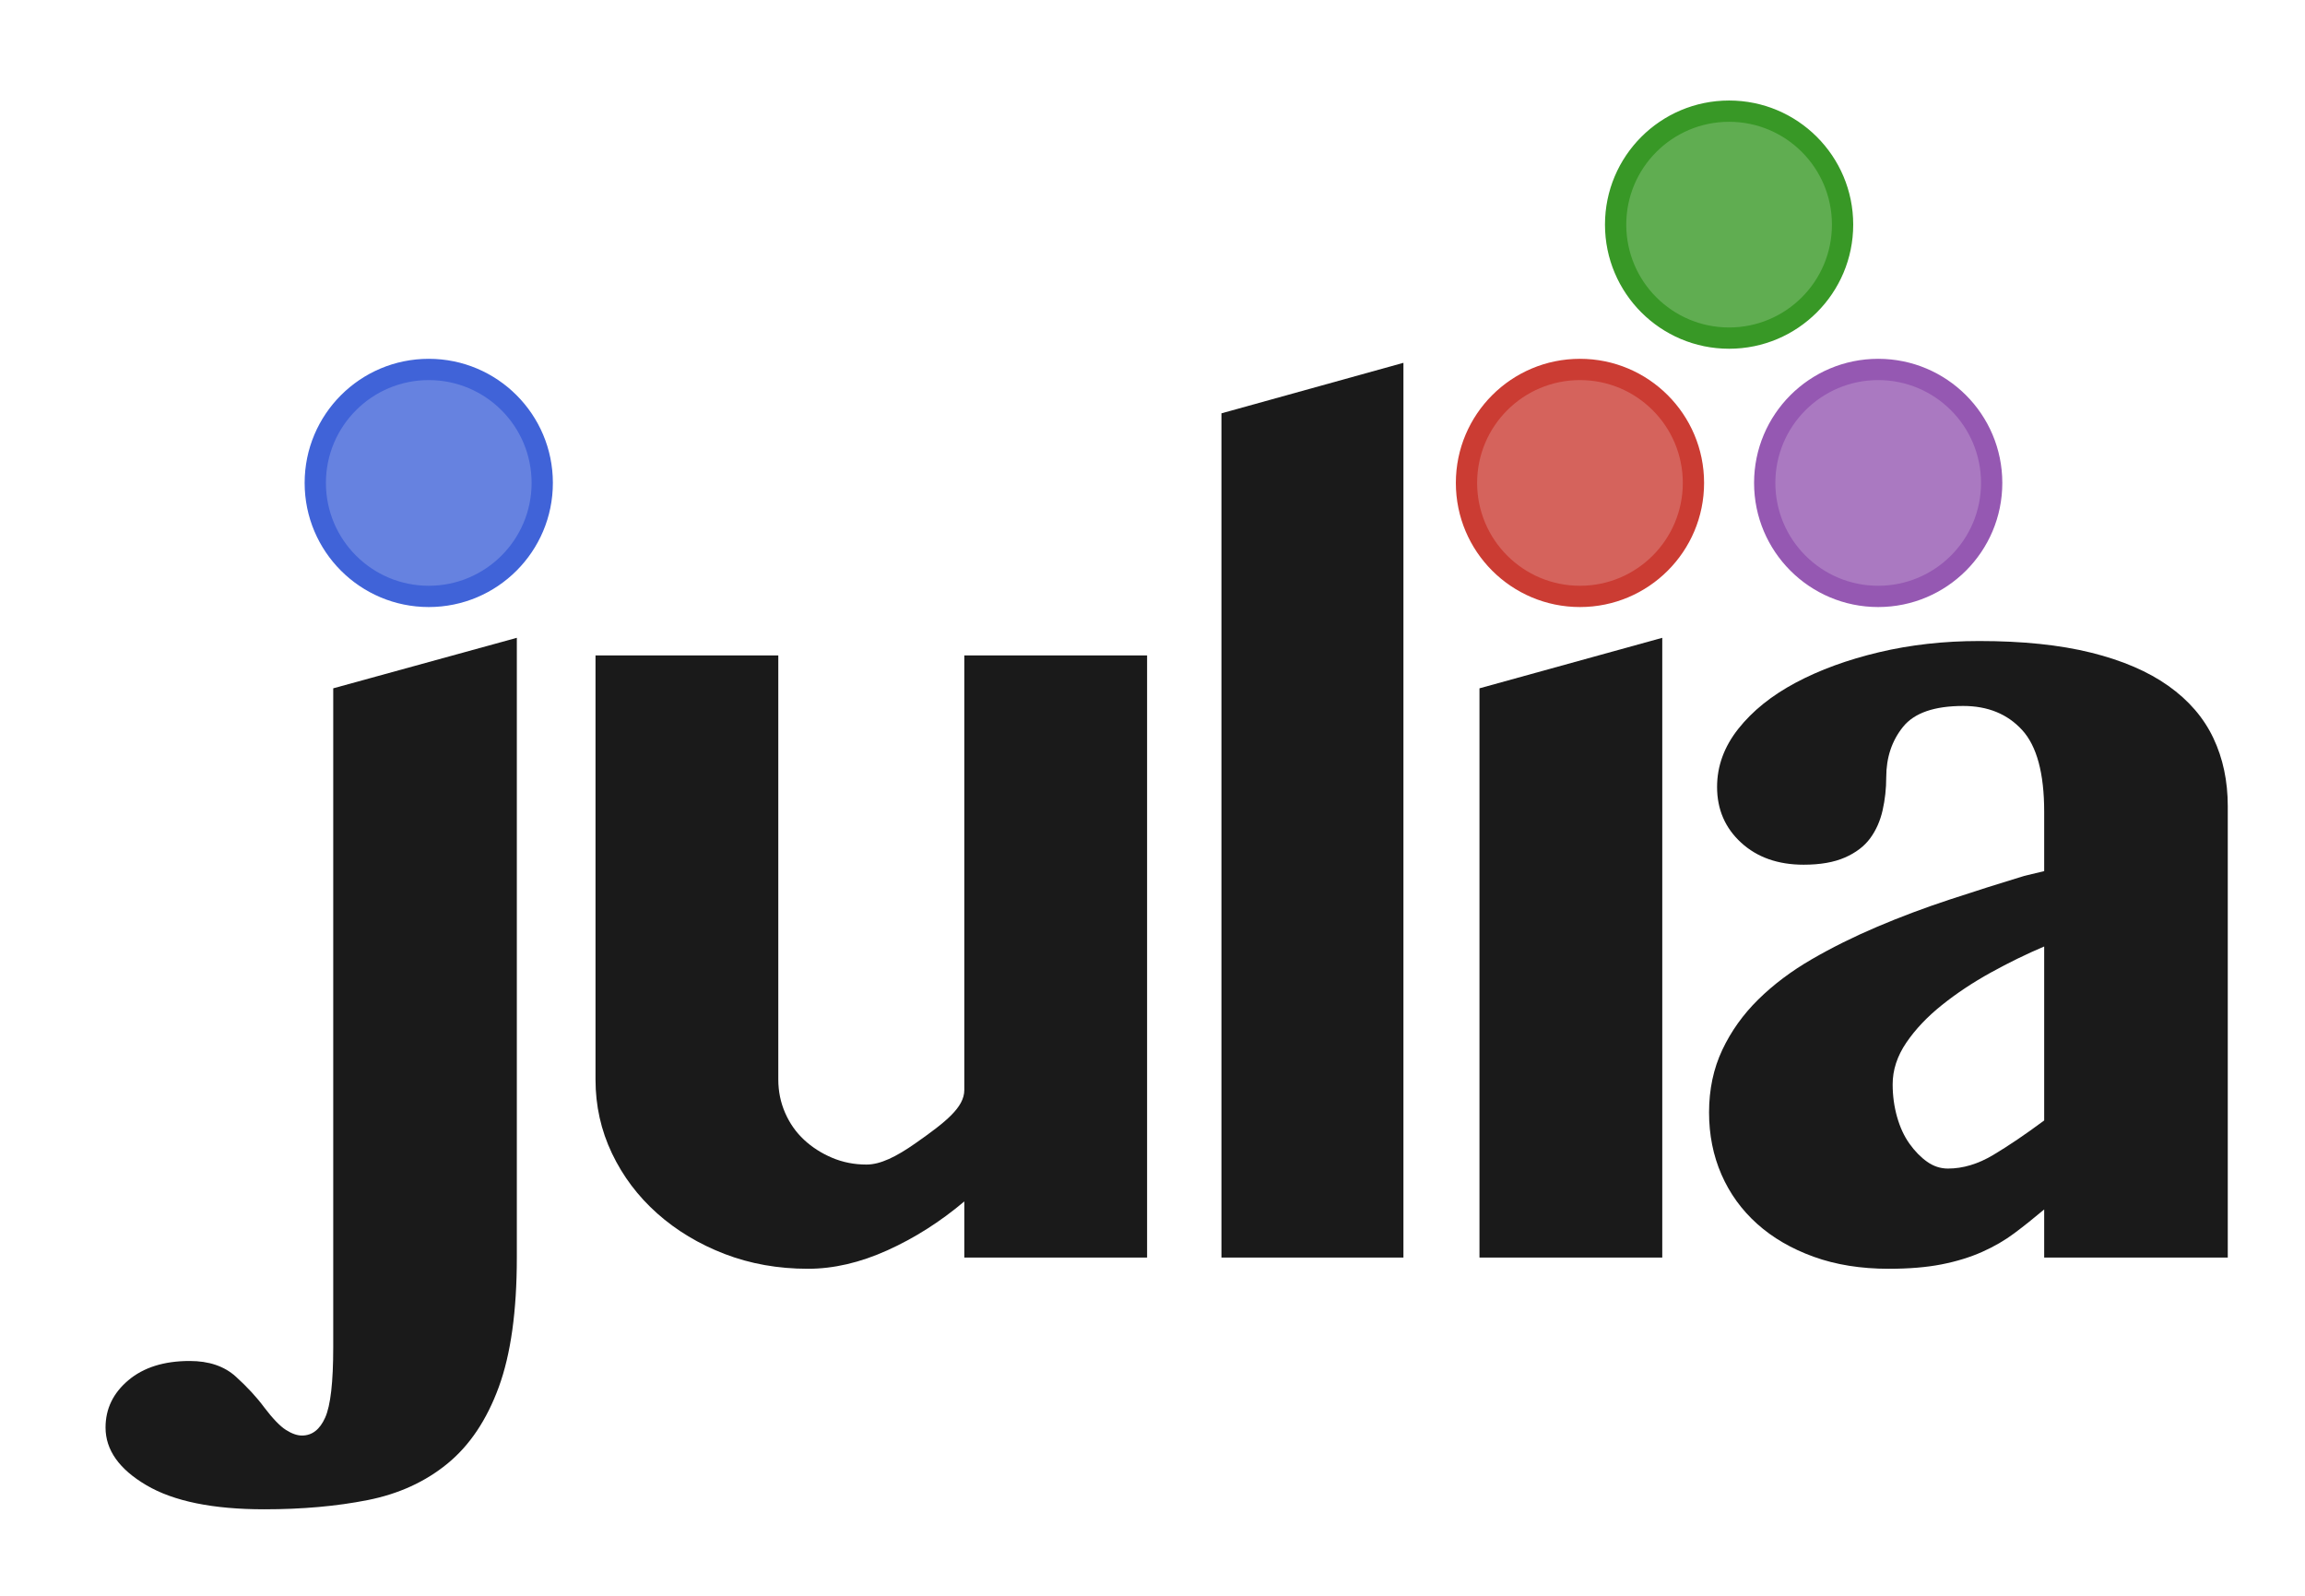 <?xml version="1.0" encoding="UTF-8"?>
<!DOCTYPE svg PUBLIC "-//W3C//DTD SVG 1.1//EN" "http://www.w3.org/Graphics/SVG/1.1/DTD/svg11.dtd">
<svg version="1.1" xmlns="http://www.w3.org/2000/svg" xmlns:xlink="http://www.w3.org/1999/xlink" x="0" y="0" width="325" height="225" viewBox="0, 0, 325, 225">
  <g id="Layer_1">
    <path d="M72.872,177.311 C72.872,184.847 72.024,190.932 70.329,195.567 C68.633,200.202 66.222,203.8 63.094,206.362 C59.967,208.925 56.217,210.639 51.846,211.506 C47.476,212.373 42.615,212.806 37.264,212.806 C30.029,212.806 24.49,211.675 20.647,209.414 C16.803,207.154 14.881,204.441 14.881,201.275 C14.881,198.638 15.955,196.415 18.103,194.606 C20.251,192.797 23.134,191.893 26.751,191.893 C29.464,191.893 31.631,192.628 33.251,194.097 C34.872,195.567 36.209,197.018 37.264,198.449 C38.47,200.032 39.487,201.087 40.316,201.615 C41.145,202.142 41.899,202.406 42.577,202.406 C44.009,202.406 45.102,201.558 45.855,199.862 C46.609,198.167 46.985,194.87 46.985,189.971 L46.985,97.051 L72.872,89.929 L72.872,177.311" fill="#1A1A1A"/>
    <path d="M109.739,92.416 L109.739,152.215 C109.739,153.874 110.06,155.437 110.7,156.907 C111.341,158.376 112.226,159.639 113.357,160.694 C114.487,161.749 115.806,162.596 117.313,163.237 C118.821,163.878 120.441,164.198 122.174,164.198 C124.134,164.198 126.36,163.101 129.069,161.202 C133.363,158.194 135.965,156.127 135.965,153.685 C135.965,153.099 135.965,92.416 135.965,92.416 L161.738,92.416 L161.738,177.311 L135.965,177.311 L135.965,169.398 C132.574,172.262 128.956,174.56 125.113,176.293 C121.27,178.027 117.539,178.893 113.922,178.893 C109.702,178.893 105.783,178.196 102.165,176.802 C98.548,175.408 95.383,173.505 92.67,171.093 C89.957,168.682 87.828,165.856 86.283,162.615 C84.739,159.375 83.966,155.908 83.966,152.215 L83.966,92.416 L109.739,92.416" fill="#1A1A1A"/>
    <path d="M197.881,177.311 L172.221,177.311 L172.221,58.278 L197.881,51.156 L197.881,177.311" fill="#1A1A1A"/>
    <path d="M208.603,97.051 L234.376,89.929 L234.376,177.311 L208.603,177.311 L208.603,97.051" fill="#1A1A1A"/>
    <path d="M288.225,133.451 C285.738,134.506 283.232,135.731 280.707,137.124 C278.183,138.519 275.884,140.045 273.812,141.703 C271.74,143.361 270.062,145.132 268.782,147.015 C267.501,148.9 266.86,150.859 266.86,152.894 C266.86,154.476 267.067,156.002 267.481,157.472 C267.896,158.941 268.48,160.204 269.234,161.259 C269.988,162.314 270.816,163.162 271.721,163.802 C272.625,164.443 273.605,164.763 274.66,164.763 C276.77,164.763 278.899,164.123 281.047,162.841 C283.194,161.56 285.587,159.94 288.225,157.981 L288.225,133.451 z M314.111,177.311 L288.225,177.311 L288.225,170.528 C286.792,171.734 285.399,172.846 284.042,173.863 C282.686,174.88 281.16,175.766 279.464,176.519 C277.768,177.273 275.866,177.857 273.755,178.272 C271.645,178.686 269.158,178.893 266.295,178.893 C262.375,178.893 258.853,178.328 255.725,177.198 C252.597,176.067 249.941,174.522 247.756,172.563 C245.571,170.604 243.893,168.287 242.725,165.611 C241.558,162.936 240.973,160.015 240.973,156.85 C240.973,153.61 241.595,150.671 242.838,148.033 C244.082,145.396 245.778,143.022 247.925,140.911 C250.073,138.801 252.579,136.917 255.443,135.259 C258.306,133.601 261.377,132.075 264.655,130.681 C267.934,129.287 271.344,128.006 274.886,126.838 C278.427,125.67 281.932,124.558 285.399,123.503 L288.225,122.825 L288.225,114.459 C288.225,109.034 287.188,105.19 285.116,102.929 C283.044,100.668 280.274,99.538 276.807,99.538 C272.738,99.538 269.912,100.518 268.329,102.477 C266.747,104.436 265.955,106.81 265.955,109.599 C265.955,111.181 265.786,112.726 265.447,114.233 C265.108,115.741 264.523,117.059 263.695,118.19 C262.866,119.32 261.679,120.225 260.134,120.903 C258.589,121.581 256.649,121.92 254.312,121.92 C250.695,121.92 247.756,120.884 245.495,118.812 C243.234,116.739 242.104,114.12 242.104,110.955 C242.104,108.016 243.102,105.284 245.099,102.76 C247.097,100.235 249.79,98.068 253.182,96.26 C256.573,94.451 260.492,93.019 264.938,91.964 C269.384,90.909 274.094,90.382 279.068,90.382 C285.173,90.382 290.429,90.928 294.838,92.021 C299.246,93.114 302.883,94.677 305.746,96.712 C308.609,98.747 310.72,101.196 312.076,104.06 C313.433,106.923 314.111,110.127 314.111,113.668 L314.111,177.311" fill="#1A1A1A"/>
  </g>
  <g id="Layer_2">
    <g>
      <path d="M222.772,84.091 C213.936,84.091 206.772,76.928 206.772,68.091 C206.772,59.255 213.936,52.091 222.772,52.091 C231.609,52.091 238.772,59.255 238.772,68.091 C238.772,76.928 231.609,84.091 222.772,84.091 z" fill="#D5635C"/>
      <path d="M222.772,50.591 C232.437,50.591 240.272,58.426 240.272,68.091 C240.272,77.756 232.437,85.591 222.772,85.591 C213.107,85.591 205.272,77.756 205.272,68.091 C205.272,58.426 213.107,50.591 222.772,50.591 z M222.772,53.591 C214.764,53.591 208.272,60.083 208.272,68.091 C208.272,76.099 214.764,82.591 222.772,82.591 C230.781,82.591 237.272,76.099 237.272,68.091 C237.272,60.083 230.781,53.591 222.772,53.591 z" fill="#CB3C33"/>
    </g>
    <g>
      <path d="M60.454,84.091 C51.618,84.091 44.454,76.928 44.454,68.091 C44.454,59.255 51.618,52.091 60.454,52.091 C69.291,52.091 76.454,59.255 76.454,68.091 C76.454,76.928 69.291,84.091 60.454,84.091 z" fill="#6682E0"/>
      <path d="M60.454,50.591 C70.119,50.591 77.954,58.426 77.954,68.091 C77.954,77.756 70.119,85.591 60.454,85.591 C50.789,85.591 42.954,77.756 42.954,68.091 C42.954,58.426 50.789,50.591 60.454,50.591 z M60.454,53.591 C52.446,53.591 45.954,60.083 45.954,68.091 C45.954,76.099 52.446,82.591 60.454,82.591 C68.462,82.591 74.954,76.099 74.954,68.091 C74.954,60.083 68.462,53.591 60.454,53.591 z" fill="#4063D8"/>
    </g>
    <g>
      <path d="M264.821,84.091 C255.984,84.091 248.821,76.928 248.821,68.091 C248.821,59.255 255.984,52.091 264.821,52.091 C273.658,52.091 280.821,59.255 280.821,68.091 C280.821,76.928 273.658,84.091 264.821,84.091 z" fill="#AA79C1"/>
      <path d="M264.821,50.591 C274.486,50.591 282.321,58.426 282.321,68.091 C282.321,77.756 274.486,85.591 264.821,85.591 C255.156,85.591 247.321,77.756 247.321,68.091 C247.321,58.426 255.156,50.591 264.821,50.591 z M264.821,53.591 C256.813,53.591 250.321,60.083 250.321,68.091 C250.321,76.099 256.813,82.591 264.821,82.591 C272.829,82.591 279.321,76.099 279.321,68.091 C279.321,60.083 272.829,53.591 264.821,53.591 z" fill="#9558B2"/>
    </g>
    <g>
      <path d="M243.799,47.672 C234.962,47.672 227.799,40.509 227.799,31.672 C227.799,22.836 234.962,15.672 243.799,15.672 C252.636,15.672 259.799,22.836 259.799,31.672 C259.799,40.509 252.636,47.672 243.799,47.672 z" fill="#60AD51"/>
      <path d="M243.799,14.172 C253.464,14.172 261.299,22.007 261.299,31.672 C261.299,41.337 253.464,49.172 243.799,49.172 C234.134,49.172 226.299,41.337 226.299,31.672 C226.299,22.007 234.134,14.172 243.799,14.172 z M243.799,17.172 C235.791,17.172 229.299,23.664 229.299,31.672 C229.299,39.681 235.791,46.172 243.799,46.172 C251.807,46.172 258.299,39.681 258.299,31.672 C258.299,23.664 251.807,17.172 243.799,17.172 z" fill="#389826"/>
    </g>
  </g>
</svg>
